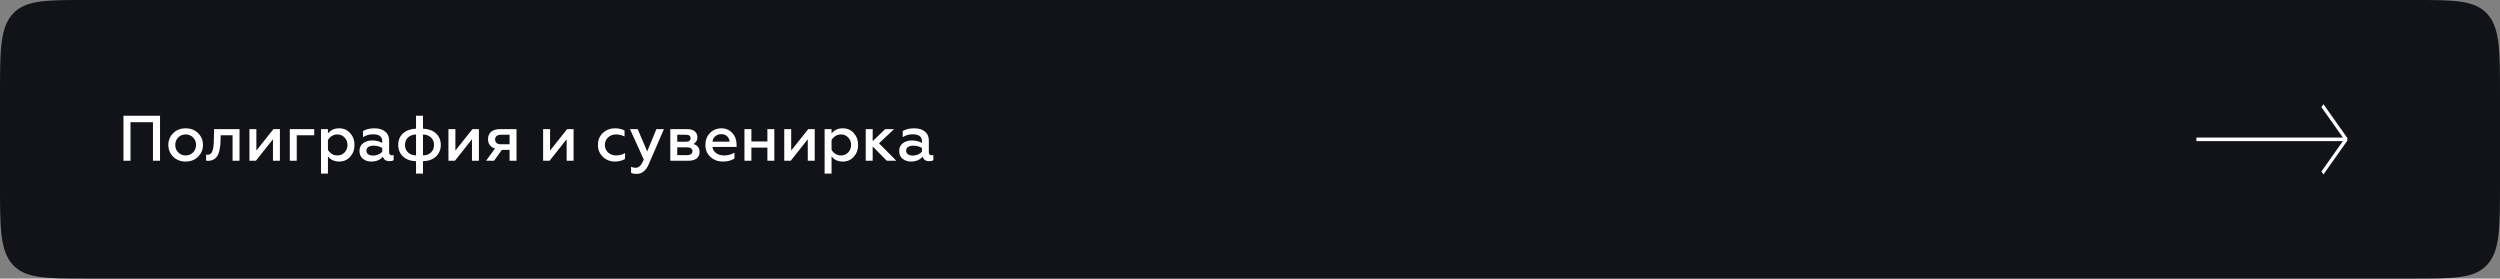 <?xml version="1.0" encoding="UTF-8"?> <svg xmlns="http://www.w3.org/2000/svg" width="700" height="78" viewBox="0 0 700 78" fill="none"><rect x="0" y="0" width="700" height="78" fill="#808080" stroke="none"/> <path fill-rule="evenodd" clip-rule="evenodd" d="M3.545 3.916C0 7.833 0 14.136 0 26.743V51.257C0 63.864 0 70.167 3.545 74.084C7.09 78 12.796 78 24.207 78H675.792C687.204 78 692.91 78 696.455 74.084C700 70.167 700 63.864 700 51.257V26.743C700 14.136 700 7.833 696.455 3.916C692.91 0 687.204 0 675.792 0H24.207C12.796 0 7.09 0 3.545 3.916Z" fill="#111318"></path> <path d="M36.546 45H34.566V32.4H44.808V45H42.828V34.218H36.546V45ZM51.993 43.524C52.809 43.524 53.499 43.242 54.063 42.678C54.615 42.126 54.891 41.424 54.891 40.572C54.891 39.732 54.615 39.036 54.063 38.484C53.499 37.92 52.809 37.638 51.993 37.638C51.165 37.638 50.469 37.92 49.905 38.484C49.353 39.036 49.077 39.732 49.077 40.572C49.077 41.424 49.353 42.126 49.905 42.678C50.469 43.242 51.165 43.524 51.993 43.524ZM51.993 45.234C50.577 45.234 49.413 44.784 48.501 43.884C47.589 42.984 47.133 41.88 47.133 40.572C47.133 39.276 47.589 38.178 48.501 37.278C49.413 36.378 50.577 35.928 51.993 35.928C53.385 35.928 54.543 36.378 55.467 37.278C56.379 38.178 56.835 39.276 56.835 40.572C56.835 41.868 56.379 42.972 55.467 43.884C54.543 44.784 53.385 45.234 51.993 45.234ZM65.122 37.872H61.792L61.756 39.15C61.744 40.422 61.612 41.514 61.36 42.426C60.94 44.106 59.926 44.976 58.318 45.036C58.066 45.036 57.862 45.012 57.706 44.964V43.29C57.838 43.326 57.97 43.344 58.102 43.344C58.738 43.344 59.188 43.02 59.452 42.372C59.716 41.712 59.86 40.602 59.884 39.042L59.938 36.162H67.066V45H65.122V37.872ZM71.659 45H69.841V36.162H71.785V42.156L76.555 36.162H78.373V45H76.429V38.988L71.659 45ZM83.088 45H81.144V36.162H87.984V37.872H83.088V45ZM94.974 35.928C96.222 35.928 97.248 36.378 98.052 37.278C98.856 38.166 99.258 39.27 99.258 40.59C99.258 41.898 98.856 42.996 98.052 43.884C97.248 44.784 96.222 45.234 94.974 45.234C93.618 45.234 92.568 44.754 91.824 43.794V48.6H89.88V36.162H91.824V37.368C92.568 36.408 93.618 35.928 94.974 35.928ZM94.452 37.638C93.888 37.638 93.372 37.788 92.904 38.088C92.436 38.376 92.076 38.754 91.824 39.222V41.958C92.076 42.414 92.436 42.792 92.904 43.092C93.384 43.38 93.9 43.524 94.452 43.524C95.268 43.524 95.946 43.242 96.486 42.678C97.026 42.102 97.296 41.406 97.296 40.59C97.296 39.762 97.026 39.066 96.486 38.502C95.946 37.926 95.268 37.638 94.452 37.638ZM109.692 43.488C109.884 43.488 110.058 43.446 110.214 43.362V44.838C109.95 45.03 109.572 45.126 109.08 45.126C108.072 45.126 107.454 44.706 107.226 43.866C106.422 44.778 105.336 45.234 103.968 45.234C103.02 45.234 102.228 44.97 101.592 44.442C100.968 43.926 100.656 43.2 100.656 42.264C100.656 41.328 100.998 40.608 101.682 40.104C102.354 39.588 103.194 39.33 104.202 39.33C105.27 39.33 106.212 39.558 107.028 40.014V39.528C107.028 38.244 106.164 37.602 104.436 37.602C103.428 37.602 102.498 37.866 101.646 38.394V36.684C102.522 36.18 103.596 35.928 104.868 35.928C106.116 35.928 107.106 36.228 107.838 36.828C108.582 37.416 108.954 38.244 108.954 39.312V42.606C108.954 42.882 109.02 43.098 109.152 43.254C109.296 43.41 109.476 43.488 109.692 43.488ZM107.028 42.498V41.418C106.284 40.998 105.498 40.788 104.67 40.788C104.022 40.788 103.512 40.908 103.14 41.148C102.78 41.388 102.6 41.724 102.6 42.156C102.6 42.612 102.768 42.96 103.104 43.2C103.452 43.44 103.92 43.56 104.508 43.56C104.988 43.56 105.456 43.464 105.912 43.272C106.368 43.068 106.74 42.81 107.028 42.498ZM118.434 48.6H116.49V45.144C114.918 45.084 113.7 44.64 112.836 43.812C111.948 42.96 111.504 41.88 111.504 40.572C111.504 39.252 111.942 38.184 112.818 37.368C113.706 36.552 114.93 36.102 116.49 36.018V32.4H118.434V36.018C119.994 36.102 121.212 36.552 122.088 37.368C122.976 38.184 123.42 39.252 123.42 40.572C123.42 41.88 122.976 42.96 122.088 43.812C121.224 44.64 120.006 45.084 118.434 45.144V48.6ZM116.49 43.506V37.656C115.578 37.668 114.834 37.944 114.258 38.484C113.682 39.012 113.394 39.708 113.394 40.572C113.394 41.448 113.682 42.156 114.258 42.696C114.834 43.236 115.578 43.506 116.49 43.506ZM118.434 37.656V43.506C119.346 43.506 120.09 43.236 120.666 42.696C121.242 42.156 121.53 41.448 121.53 40.572C121.53 39.708 121.242 39.012 120.666 38.484C120.09 37.944 119.346 37.668 118.434 37.656ZM127.382 45H125.564V36.162H127.508V42.156L132.278 36.162H134.096V45H132.152V38.988L127.382 45ZM138.342 45H136.11L138.612 41.562C137.988 41.406 137.502 41.1 137.154 40.644C136.818 40.188 136.65 39.624 136.65 38.952C136.65 38.1 136.932 37.422 137.496 36.918C138.072 36.414 138.9 36.162 139.98 36.162H144.624V45H142.68V41.958H140.538L138.342 45ZM140.25 40.392H142.68V37.728H140.25C139.734 37.728 139.332 37.848 139.044 38.088C138.768 38.316 138.63 38.64 138.63 39.06C138.63 39.48 138.768 39.81 139.044 40.05C139.332 40.278 139.734 40.392 140.25 40.392ZM153.89 45H152.072V36.162H154.016V42.156L158.786 36.162H160.604V45H158.66V38.988L153.89 45ZM172.19 45.234C170.858 45.234 169.73 44.796 168.806 43.92C167.882 43.032 167.42 41.91 167.42 40.554C167.42 39.198 167.882 38.088 168.806 37.224C169.742 36.36 170.876 35.928 172.208 35.928C173.216 35.928 174.104 36.132 174.872 36.54V38.214C174.068 37.83 173.276 37.638 172.496 37.638C171.608 37.638 170.864 37.914 170.264 38.466C169.664 39.03 169.364 39.732 169.364 40.572C169.364 41.424 169.664 42.132 170.264 42.696C170.864 43.248 171.608 43.524 172.496 43.524C173.444 43.524 174.284 43.302 175.016 42.858V44.514C174.176 44.994 173.234 45.234 172.19 45.234ZM178.302 48.69C177.57 48.69 177.036 48.594 176.7 48.402V46.692C177.084 46.884 177.51 46.98 177.978 46.98C178.47 46.98 178.884 46.8 179.22 46.44C179.568 46.08 179.916 45.492 180.264 44.676L176.394 36.162H178.554L181.218 42.39L183.792 36.162H185.898L181.668 45.954C180.876 47.778 179.754 48.69 178.302 48.69ZM192.779 45H187.685V36.162H192.509C193.373 36.162 194.051 36.372 194.543 36.792C195.035 37.2 195.281 37.74 195.281 38.412C195.281 38.844 195.173 39.234 194.957 39.582C194.753 39.918 194.483 40.164 194.147 40.32C195.299 40.656 195.875 41.412 195.875 42.588C195.875 43.344 195.599 43.938 195.047 44.37C194.507 44.79 193.751 45 192.779 45ZM189.629 41.256V43.434H192.437C192.893 43.434 193.247 43.338 193.499 43.146C193.763 42.954 193.895 42.69 193.895 42.354C193.895 42.006 193.763 41.736 193.499 41.544C193.247 41.352 192.893 41.256 192.437 41.256H189.629ZM189.629 37.728V39.69H192.041C192.461 39.69 192.785 39.606 193.013 39.438C193.253 39.258 193.373 39.018 193.373 38.718C193.373 38.058 192.929 37.728 192.041 37.728H189.629ZM197.514 40.572C197.514 39.24 197.934 38.136 198.774 37.26C199.626 36.372 200.718 35.928 202.05 35.928C202.962 35.928 203.736 36.168 204.372 36.648C205.62 37.536 206.244 38.868 206.244 40.644V41.148H199.476C199.596 41.892 199.95 42.474 200.538 42.894C201.138 43.314 201.894 43.524 202.806 43.524C203.814 43.524 204.762 43.26 205.65 42.732V44.37C204.834 44.946 203.748 45.234 202.392 45.234C201.036 45.234 199.878 44.802 198.918 43.938C197.982 43.074 197.514 41.952 197.514 40.572ZM199.494 39.672H204.282C204.258 39.12 204.048 38.634 203.652 38.214C203.244 37.782 202.68 37.566 201.96 37.566C201.276 37.566 200.706 37.77 200.25 38.178C199.806 38.574 199.554 39.072 199.494 39.672ZM210.389 45H208.445V36.162H210.389V39.618H214.871V36.162H216.815V45H214.871V41.328H210.389V45ZM221.407 45H219.589V36.162H221.533V42.156L226.303 36.162H228.121V45H226.177V38.988L221.407 45ZM235.986 35.928C237.234 35.928 238.26 36.378 239.064 37.278C239.868 38.166 240.27 39.27 240.27 40.59C240.27 41.898 239.868 42.996 239.064 43.884C238.26 44.784 237.234 45.234 235.986 45.234C234.63 45.234 233.58 44.754 232.836 43.794V48.6H230.892V36.162H232.836V37.368C233.58 36.408 234.63 35.928 235.986 35.928ZM235.464 37.638C234.9 37.638 234.384 37.788 233.916 38.088C233.448 38.376 233.088 38.754 232.836 39.222V41.958C233.088 42.414 233.448 42.792 233.916 43.092C234.396 43.38 234.912 43.524 235.464 43.524C236.28 43.524 236.958 43.242 237.498 42.678C238.038 42.102 238.308 41.406 238.308 40.59C238.308 39.762 238.038 39.066 237.498 38.502C236.958 37.926 236.28 37.638 235.464 37.638ZM244.35 45H242.406V36.162H244.35V39.51L247.842 36.162H250.326L246.132 40.122L250.956 45H248.292L244.35 41.004V45ZM260.811 43.488C261.003 43.488 261.177 43.446 261.333 43.362V44.838C261.069 45.03 260.691 45.126 260.199 45.126C259.191 45.126 258.573 44.706 258.345 43.866C257.541 44.778 256.455 45.234 255.087 45.234C254.139 45.234 253.347 44.97 252.711 44.442C252.087 43.926 251.775 43.2 251.775 42.264C251.775 41.328 252.117 40.608 252.801 40.104C253.473 39.588 254.313 39.33 255.321 39.33C256.389 39.33 257.331 39.558 258.147 40.014V39.528C258.147 38.244 257.283 37.602 255.555 37.602C254.547 37.602 253.617 37.866 252.765 38.394V36.684C253.641 36.18 254.715 35.928 255.987 35.928C257.235 35.928 258.225 36.228 258.957 36.828C259.701 37.416 260.073 38.244 260.073 39.312V42.606C260.073 42.882 260.139 43.098 260.271 43.254C260.415 43.41 260.595 43.488 260.811 43.488ZM258.147 42.498V41.418C257.403 40.998 256.617 40.788 255.789 40.788C255.141 40.788 254.631 40.908 254.259 41.148C253.899 41.388 253.719 41.724 253.719 42.156C253.719 42.612 253.887 42.96 254.223 43.2C254.571 43.44 255.039 43.56 255.627 43.56C256.107 43.56 256.575 43.464 257.031 43.272C257.487 43.068 257.859 42.81 258.147 42.498Z" fill="white"></path> <line x1="615" y1="39.014" x2="657" y2="39.014" stroke="white"></line> <line y1="-0.5" x2="11.705" y2="-0.5" transform="matrix(0.577 0.817 -0.577 0.817 650 30)" stroke="white"></line> <line y1="-0.5" x2="11.705" y2="-0.5" transform="matrix(0.577 -0.817 -0.577 -0.817 650 48.015)" stroke="white"></line> </svg> 